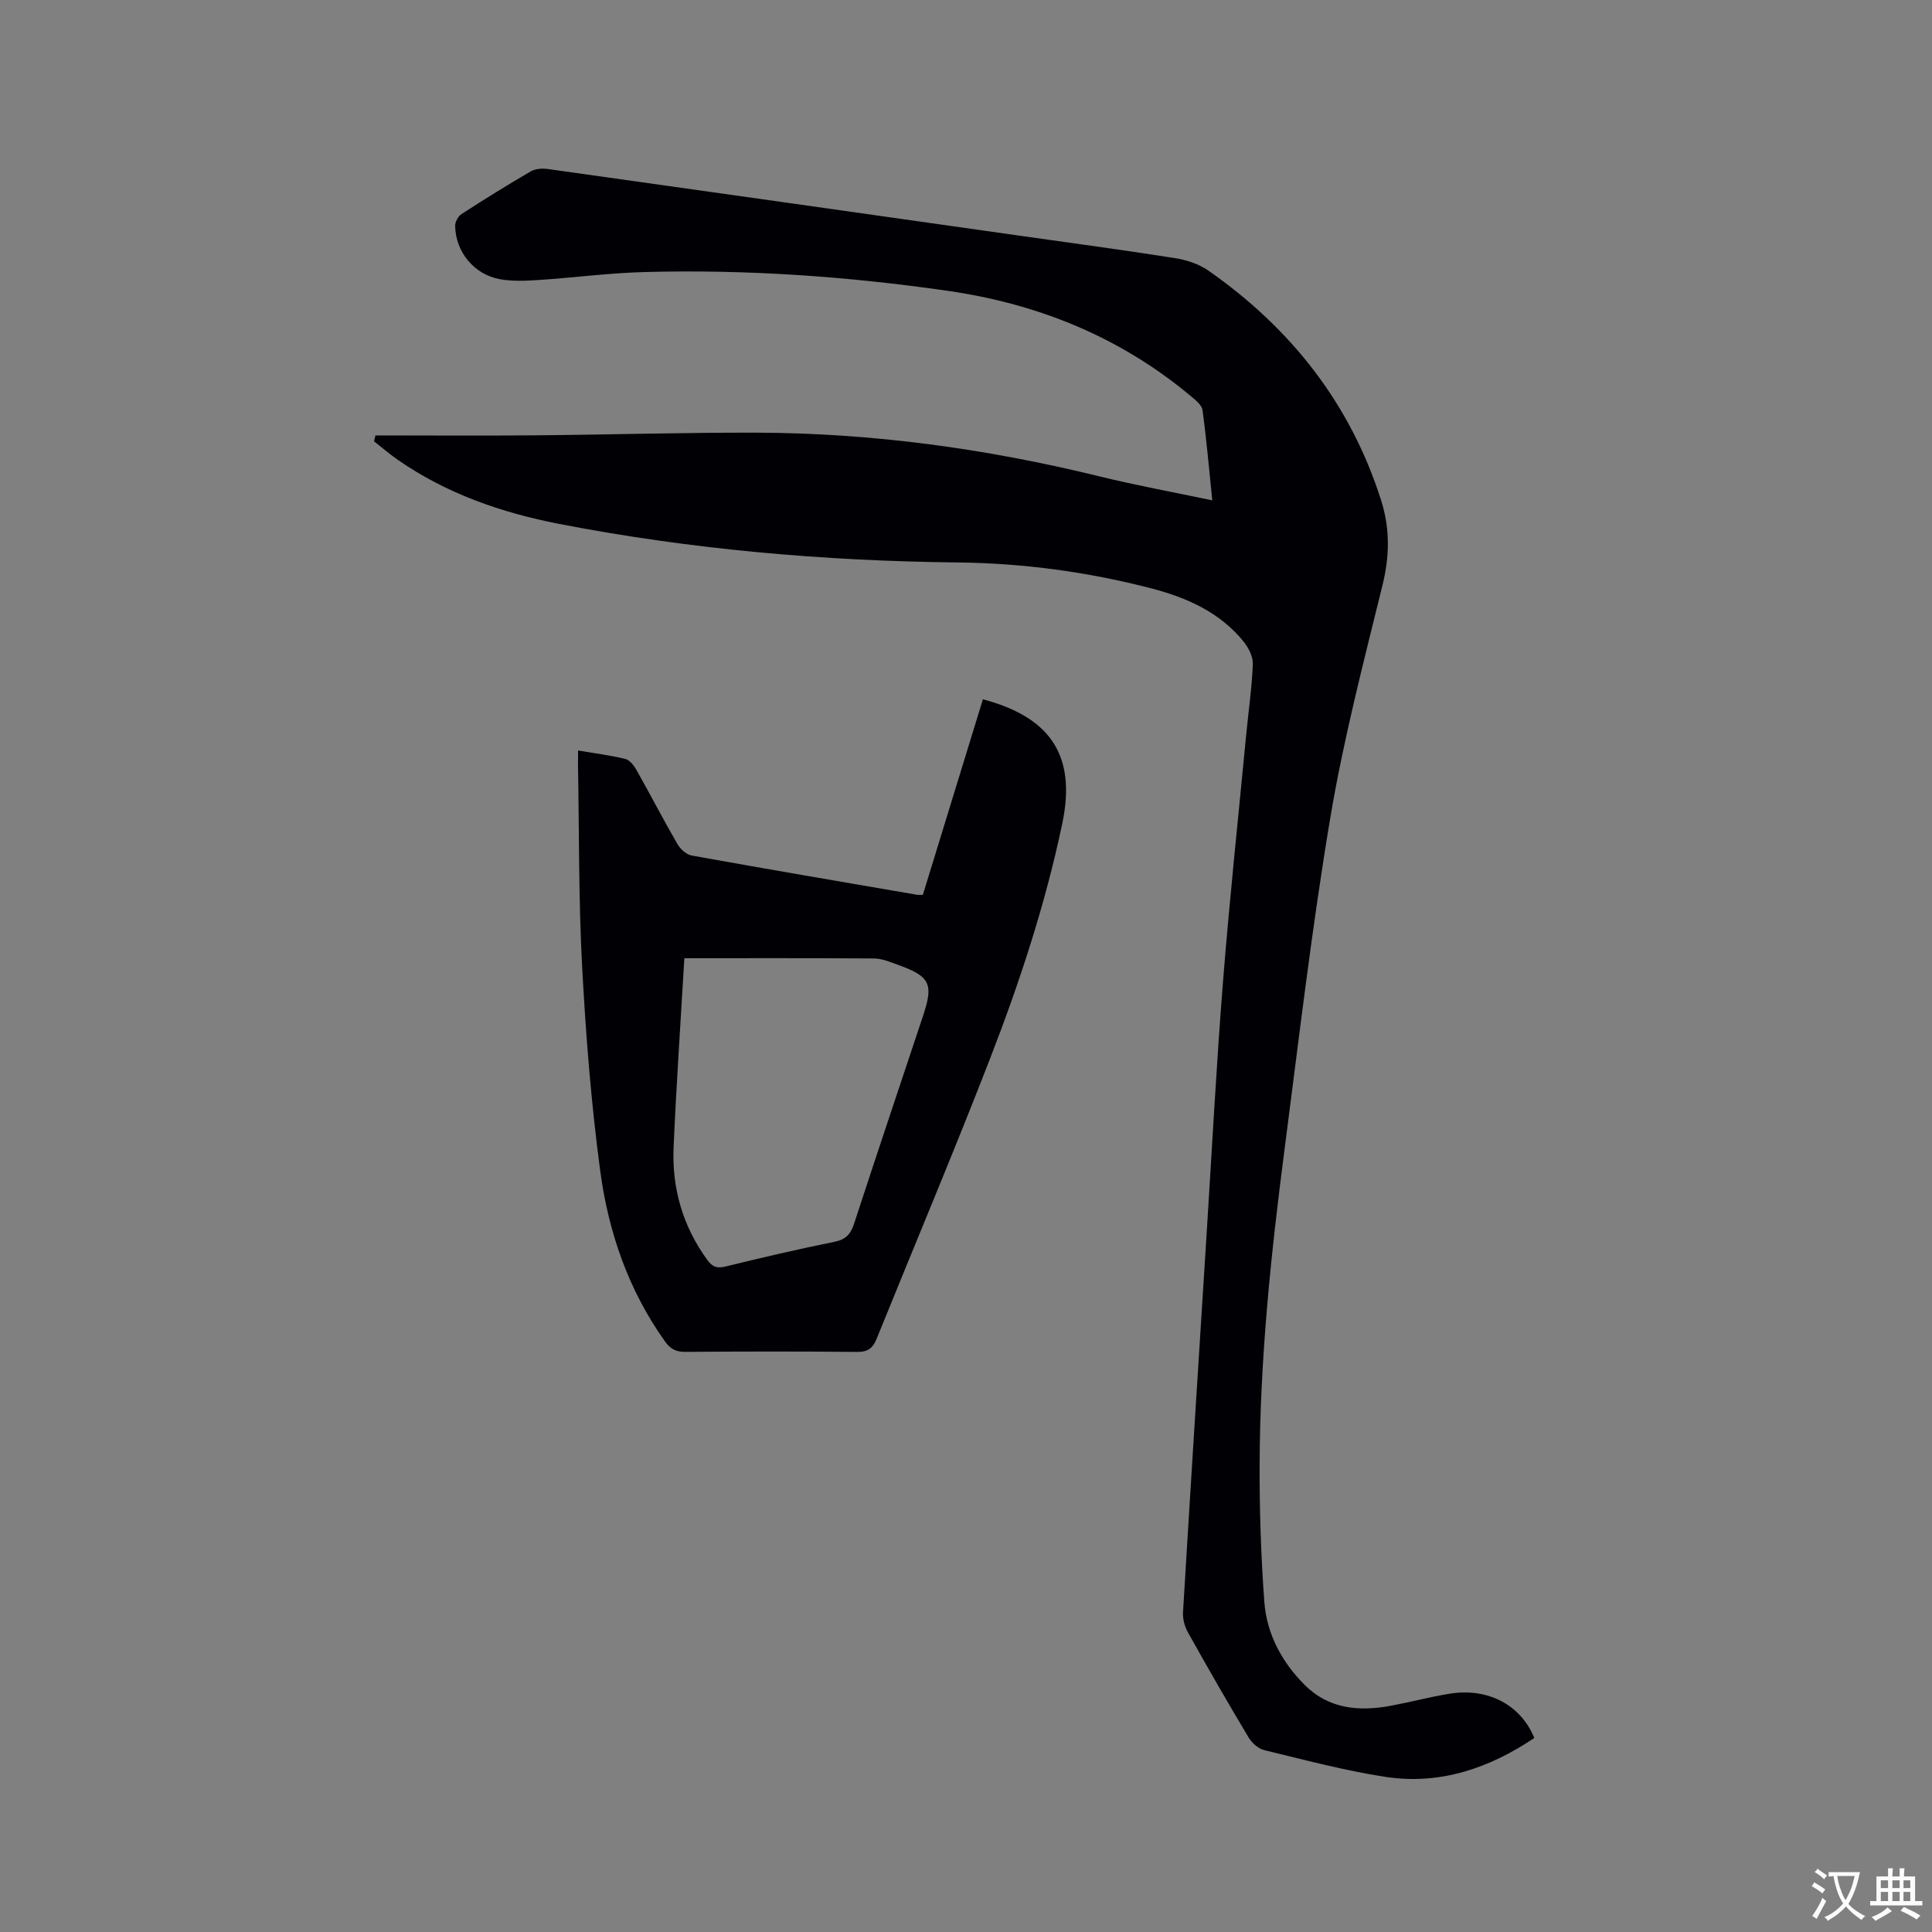 <svg enable-background="new 0 0 400 400" viewBox="0 0 400 400" xmlns="http://www.w3.org/2000/svg"><rect x="0" y="0" width="400" height="400" fill="#808080" stroke="none"/><path d="m77.72 90.15c11.01 0 22.01.08 33.02-.02 15.26-.13 30.52-.59 45.78-.55 24.05.06 47.72 3.31 71.08 9.04 7.57 1.86 15.25 3.26 23.39 4.97-.67-6.51-1.2-12.61-2.02-18.67-.14-1.03-1.39-2.04-2.32-2.82-14.61-12.26-31.6-19.16-50.33-21.87-20.81-3.01-41.74-4.47-62.77-3.91-7.4.19-14.78 1.18-22.18 1.66-2.62.17-5.33.29-7.89-.18-5.34-.98-9.14-5.64-9.25-11.02-.02-.83.62-2.01 1.32-2.46 4.71-3.05 9.49-6.02 14.34-8.84.97-.57 2.43-.65 3.6-.48 32.53 4.56 65.04 9.18 97.56 13.79 10.7 1.52 21.41 2.95 32.09 4.63 2.43.38 5.03 1.2 7.01 2.58 17.1 11.95 29.44 27.55 35.8 47.61 1.84 5.8 1.77 11.48.3 17.47-3.94 16.03-8.12 32.06-10.84 48.32-3.8 22.67-6.46 45.52-9.43 68.33-2.83 21.77-5.12 43.6-5.19 65.59-.03 9.43.28 18.87.97 28.27.48 6.63 3.56 12.4 8.24 17.14 5.05 5.12 11.36 5.67 18.02 4.42 4.05-.76 8.05-1.83 12.12-2.49 7.91-1.27 14.72 2.3 17.52 9.17-9.33 6.26-19.53 9.78-30.83 8.05-8.44-1.29-16.75-3.52-25.07-5.53-1.24-.3-2.57-1.48-3.25-2.62-4.3-7.18-8.47-14.44-12.55-21.74-.68-1.21-1.11-2.79-1.03-4.17 1.57-26.14 3.24-52.28 4.89-78.41 1.1-17.35 2.01-34.72 3.38-52.06 1.36-17.11 3.18-34.19 4.82-51.29.46-4.85 1.18-9.7 1.36-14.56.06-1.56-.9-3.44-1.95-4.72-4.9-6.01-11.67-9.03-18.94-10.93-13.17-3.43-26.57-5.25-40.21-5.4-27.71-.3-55.24-2.7-82.46-7.97-11.91-2.31-23.32-6.24-33.43-13.26-1.72-1.19-3.31-2.57-4.96-3.86.12-.38.2-.8.29-1.21z" fill="#010105"/><path d="m119.68 155.38c3.59.61 6.75 1 9.81 1.76.91.23 1.78 1.38 2.31 2.32 2.86 5.07 5.54 10.25 8.45 15.29.6 1.04 1.86 2.18 2.97 2.38 15.52 2.8 31.08 5.45 46.62 8.12.3.05.61.01 1.23.01 4.14-13.49 8.29-26.99 12.43-40.48 13.35 3.56 19.51 11.03 16.44 25.69-3.51 16.74-8.84 32.92-15 48.81-7.53 19.42-15.64 38.62-23.46 57.94-.77 1.91-1.82 2.7-4.01 2.68-11.87-.12-23.75-.1-35.62-.01-1.92.01-3.07-.62-4.17-2.16-7.57-10.6-11.71-22.63-13.41-35.29-1.88-14.04-2.99-28.22-3.75-42.38-.74-13.86-.6-27.76-.85-41.64 0-.85.01-1.68.01-3.04zm22.01 43.01c-.78 13.36-1.67 26.26-2.23 39.17-.36 8.49 1.91 16.34 6.98 23.3 1 1.37 1.95 1.81 3.72 1.37 7.5-1.84 15.04-3.6 22.61-5.13 2.33-.47 3.34-1.56 4.04-3.7 4.7-14.38 9.52-28.73 14.3-43.09 2.21-6.62 1.47-8.16-5.26-10.58-1.59-.57-3.26-1.28-4.9-1.29-13.09-.09-26.18-.05-39.26-.05z" fill="#010105"/><g fill="#fafbfa"><path d="m377.9 391.2c-.2.3-.4.5-.6.8-.7-.6-1.4-1-2.2-1.5.2-.3.4-.5.5-.8.6.4 1.4.8 2.3 1.5zm-1.8 6.1c-.2-.2-.5-.4-.9-.6.4-.6.8-1.2 1.2-1.9s.7-1.3.9-1.9c.3.3.5.5.8.7-.7 1.3-1.4 2.6-2 3.7zm2.2-9c-.3.3-.5.5-.6.8-.6-.6-1.3-1.1-2-1.5.3-.3.5-.5.6-.7.6.5 1.3.9 2 1.4zm.3.2v-.9h2 4.5c-.3 1.3-.6 2.5-1 3.6s-.9 2.1-1.4 3c.4.5 1 1 1.6 1.4s1.2.8 1.9 1.1c-.3.2-.5.4-.8.8-.4-.3-1-.7-1.6-1.2s-1.2-1.1-1.6-1.6c-.5.6-1.1 1.1-1.7 1.6s-1.4.9-2.1 1.4c-.1-.3-.3-.5-.7-.8.6-.2 1.2-.5 1.9-1s1.4-1.1 2-1.8c-.5-.8-.9-1.6-1.2-2.5s-.6-2-.8-3.2c-.4.1-.7.1-1 .1zm2.5 2.7c.3 1 .7 1.7 1 2.2.3-.5.6-1.1 1-2s.6-1.9.9-3h-3.2-.4c.1.9.3 1.8.7 2.8z"/><path d="m396.5 388.5v1.5 3.6h1.5v.9c-.4 0-1 0-1.7 0h-7.9c-.5 0-.9 0-1.2 0v-.9h1.3v-3.5c0-.7 0-1.2 0-1.6h2.4c0-.8 0-1.4 0-1.7h1c0 .3-.1.8-.1 1.7h1.5c0-.8 0-1.4 0-1.7h1c0 .3-.1.9-.1 1.7zm-8.2 9.2c-.2-.3-.5-.5-.8-.8.8-.3 1.4-.6 1.9-.9s1-.7 1.4-1.1c.3.3.6.5.9.8-1.6 1-2.8 1.6-3.4 2zm2.6-6.8v-1.6h-1.5v1.6zm0 2.7v-1.9h-1.5v1.9zm2.4-2.7v-1.6h-1.5v1.6zm0 2.7v-1.9h-1.5v1.9zm.2 2 .7-.8c.4.2.9.5 1.6.8s1.3.7 1.8 1c-.3.3-.5.5-.8.8-.4-.3-1.5-1-3.3-1.8zm2-4.7v-1.6h-1.4v1.6zm0 2.7v-1.9h-1.4v1.9z"/></g></svg>